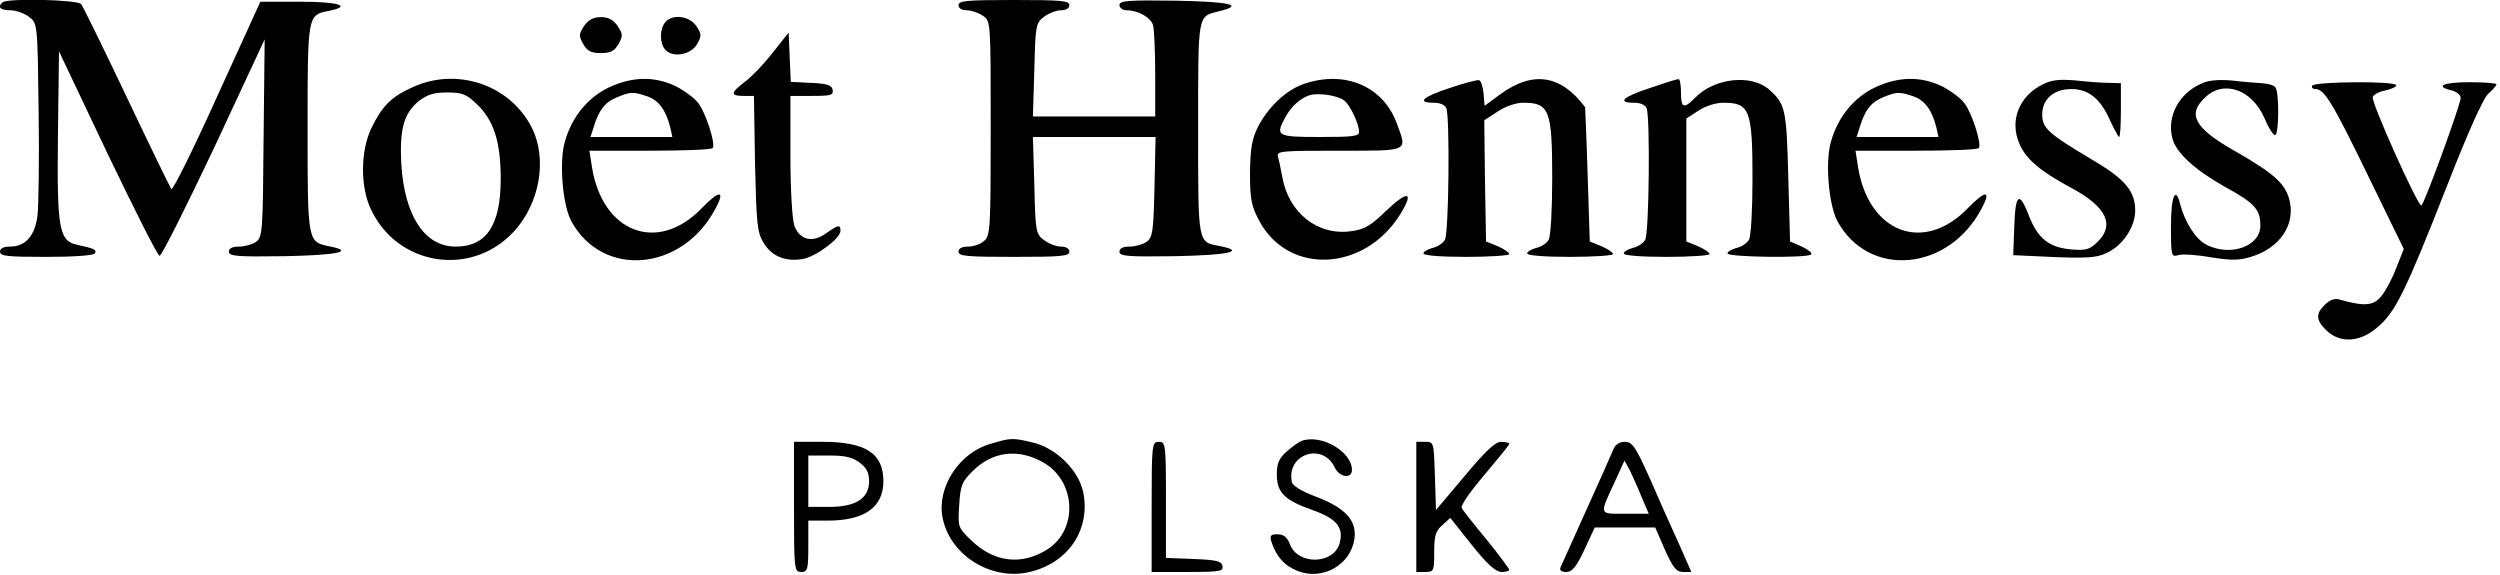 <svg width="252" height="58" viewBox="0 0 252 58" fill="none" xmlns="http://www.w3.org/2000/svg">
<g clip-path="url(#clip0_71_1590)">
<path d="M0.252 0.242C-0.289 0.725 0.036 1.036 1.045 1.036C1.622 1.036 2.451 1.346 2.92 1.692C3.785 2.348 3.785 2.382 3.893 11.117C3.966 15.915 3.893 20.68 3.785 21.681C3.533 23.787 2.559 24.857 1.009 24.857C0.36 24.857 -0 25.03 -0 25.375C-0 25.824 0.757 25.893 4.65 25.893C7.426 25.893 9.409 25.755 9.553 25.548C9.77 25.168 9.553 25.064 7.823 24.684C5.948 24.305 5.732 23.131 5.84 13.637L5.948 5.179L10.815 15.432C13.519 21.059 15.863 25.72 16.079 25.789C16.259 25.858 18.711 20.956 21.559 14.949L26.678 3.97L26.57 13.913C26.498 23.338 26.462 23.89 25.813 24.374C25.416 24.65 24.659 24.857 24.082 24.857C23.433 24.857 23.073 25.03 23.073 25.375C23.073 25.824 23.866 25.893 28.661 25.824C34.069 25.72 35.835 25.34 33.167 24.823C31.004 24.374 31.004 24.374 31.004 12.946C31.004 1.554 31.004 1.519 33.095 1.105C35.547 0.621 34.213 0.173 30.247 0.173H26.245L21.883 9.736C19.504 15.018 17.413 19.23 17.268 19.057C17.16 18.919 15.142 14.776 12.798 9.839C10.455 4.902 8.364 0.656 8.184 0.414C7.823 -0.035 0.685 -0.207 0.252 0.242Z" fill="black"/>
<path d="M96.618 0.518C96.618 0.829 96.942 1.036 97.447 1.036C97.88 1.036 98.637 1.277 99.07 1.588C99.863 2.106 99.863 2.14 99.863 12.912C99.863 22.924 99.827 23.752 99.214 24.27C98.853 24.616 98.096 24.857 97.591 24.857C96.979 24.857 96.618 25.03 96.618 25.375C96.618 25.824 97.483 25.893 102.206 25.893C106.929 25.893 107.794 25.824 107.794 25.375C107.794 25.064 107.47 24.857 106.929 24.857C106.46 24.857 105.703 24.546 105.234 24.201C104.405 23.58 104.369 23.304 104.261 18.677L104.117 13.809H110.318H116.482L116.374 18.85C116.266 23.373 116.194 23.925 115.581 24.374C115.185 24.65 114.427 24.857 113.851 24.857C113.202 24.857 112.841 25.03 112.841 25.375C112.841 25.824 113.634 25.893 118.429 25.824C123.765 25.72 125.603 25.34 123.044 24.823C120.7 24.374 120.773 24.823 120.773 12.946C120.773 1.243 120.7 1.692 122.864 1.139C125.459 0.518 124.089 0.173 118.537 0.069C113.634 -5.72205e-06 112.841 0.069 112.841 0.518C112.841 0.794 113.166 1.036 113.562 1.036C114.716 1.036 116.014 1.761 116.23 2.555C116.338 2.935 116.446 5.179 116.446 7.492V11.738H110.282H104.117L104.261 7.043C104.369 2.589 104.405 2.313 105.234 1.692C105.703 1.346 106.46 1.036 106.929 1.036C107.47 1.036 107.794 0.829 107.794 0.518C107.794 0.069 106.929 -5.72205e-06 102.206 -5.72205e-06C97.483 -5.72205e-06 96.618 0.069 96.618 0.518Z" fill="black"/>
<path d="M58.872 2.624C58.331 3.452 58.331 3.625 58.8 4.454C59.197 5.144 59.593 5.351 60.566 5.351C61.54 5.351 61.937 5.144 62.333 4.454C62.802 3.625 62.802 3.452 62.261 2.624C61.828 2.002 61.324 1.726 60.566 1.726C59.809 1.726 59.305 2.002 58.872 2.624Z" fill="black"/>
<path d="M67.056 2.244C66.479 2.935 66.479 4.35 67.056 5.006C67.813 5.869 69.651 5.524 70.264 4.454C70.733 3.625 70.733 3.452 70.192 2.624C69.471 1.588 67.777 1.381 67.056 2.244Z" fill="black"/>
<path d="M77.943 5.248C77.114 6.318 75.852 7.664 75.167 8.182C73.617 9.356 73.581 9.667 74.951 9.667H75.997L76.105 16.468C76.249 22.544 76.321 23.442 76.97 24.477C77.799 25.858 79.205 26.411 80.972 26.1C82.306 25.824 84.721 24.029 84.721 23.269C84.721 22.613 84.505 22.648 83.279 23.511C81.909 24.512 80.611 24.201 80.07 22.751C79.854 22.095 79.674 19.126 79.674 15.674V9.667H81.873C83.748 9.667 84.036 9.598 83.928 9.045C83.856 8.596 83.387 8.424 81.765 8.355L79.71 8.251L79.602 5.765L79.494 3.28L77.943 5.248Z" fill="black"/>
<path d="M41.639 8.769C39.44 9.736 38.503 10.702 37.422 12.946C36.34 15.225 36.304 18.816 37.385 21.094C40.053 26.791 47.444 27.964 51.734 23.407C54.438 20.542 55.231 15.915 53.536 12.739C51.337 8.527 46.038 6.767 41.639 8.769ZM48.057 10.495C49.787 12.118 50.472 14.327 50.472 18.021C50.472 22.717 49.03 24.857 45.93 24.857C42.793 24.857 40.774 21.75 40.45 16.537C40.27 13.015 40.702 11.427 42.216 10.184C43.081 9.529 43.73 9.321 45.064 9.321C46.615 9.321 47.011 9.494 48.057 10.495Z" fill="black"/>
<path d="M61.324 8.838C59.197 9.874 57.61 11.842 56.925 14.327C56.349 16.364 56.709 20.611 57.574 22.268C60.711 28.068 68.75 27.377 72.103 21.059C73.149 19.126 72.536 19.126 70.697 21.025C66.263 25.582 60.711 23.442 59.665 16.813L59.413 15.191H65.542C68.931 15.191 71.779 15.087 71.851 14.914C72.139 14.466 71.13 11.358 70.409 10.426C70.048 9.908 69.003 9.149 68.137 8.7C65.974 7.664 63.739 7.699 61.324 8.838ZM65.217 9.701C66.371 10.081 67.128 11.082 67.561 12.843L67.777 13.809H63.667H59.521L59.846 12.808C60.35 11.117 60.963 10.323 62.117 9.839C63.523 9.252 63.775 9.218 65.217 9.701Z" fill="black"/>
<path d="M131.444 8.458C129.677 9.045 127.875 10.737 126.829 12.739C126.18 14.017 126.036 14.949 126 17.434C126 20.127 126.144 20.783 126.937 22.268C129.894 27.792 137.609 27.377 141.178 21.543C142.548 19.299 141.935 19.161 139.736 21.232C138.185 22.751 137.536 23.131 136.203 23.304C132.814 23.787 129.858 21.439 129.245 17.78C129.1 17.02 128.92 16.123 128.812 15.777C128.668 15.225 129.136 15.191 134.977 15.191C142.151 15.191 141.863 15.329 140.781 12.394C139.411 8.7 135.554 7.043 131.444 8.458ZM135.518 10.15C136.094 10.599 136.996 12.498 136.996 13.292C136.996 13.741 136.347 13.809 133.03 13.809C128.704 13.809 128.524 13.706 129.569 11.807C130.182 10.668 131.191 9.805 132.129 9.563C133.066 9.356 134.869 9.632 135.518 10.15Z" fill="black"/>
<path d="M146.117 8.873C143.377 9.77 142.764 10.357 144.53 10.357C145.143 10.357 145.648 10.564 145.792 10.909C146.153 11.807 146.045 23.476 145.648 24.167C145.468 24.512 144.891 24.892 144.386 24.995C143.882 25.133 143.485 25.375 143.485 25.548C143.485 25.755 145.215 25.893 147.811 25.893C150.191 25.893 152.137 25.755 152.137 25.617C152.137 25.444 151.597 25.099 150.984 24.823L149.794 24.339L149.686 18.229L149.614 12.118L150.948 11.255C151.777 10.702 152.786 10.357 153.579 10.357C156.175 10.357 156.464 11.117 156.464 17.952C156.464 21.025 156.319 23.821 156.103 24.167C155.923 24.512 155.346 24.892 154.841 24.995C154.336 25.133 153.94 25.375 153.94 25.548C153.94 25.755 155.67 25.893 158.266 25.893C160.646 25.893 162.592 25.755 162.592 25.617C162.592 25.444 162.052 25.099 161.439 24.823L160.249 24.339L160.033 17.607C159.924 13.913 159.78 10.841 159.78 10.806C157.329 7.526 154.517 7.112 151.236 9.494L149.65 10.668L149.542 9.425C149.47 8.735 149.289 8.113 149.073 8.079C148.893 8.044 147.523 8.389 146.117 8.873Z" fill="black"/>
<path d="M166.306 8.873C163.566 9.77 162.953 10.357 164.719 10.357C165.332 10.357 165.837 10.564 165.981 10.909C166.342 11.807 166.233 23.476 165.837 24.167C165.657 24.512 165.08 24.892 164.575 24.995C164.07 25.133 163.674 25.375 163.674 25.548C163.674 25.755 165.404 25.893 168 25.893C170.379 25.893 172.326 25.755 172.326 25.617C172.326 25.444 171.785 25.099 171.173 24.823L169.983 24.339V18.125V11.945L171.209 11.151C171.93 10.668 172.975 10.357 173.732 10.357C176.364 10.357 176.652 11.082 176.652 17.952C176.652 21.025 176.508 23.821 176.292 24.167C176.112 24.512 175.535 24.892 175.03 24.995C174.525 25.133 174.129 25.375 174.129 25.548C174.129 25.927 182.168 26.031 182.565 25.651C182.709 25.513 182.276 25.168 181.627 24.857L180.438 24.339L180.258 17.78C180.077 10.979 179.969 10.495 178.347 9.045C176.58 7.457 172.831 7.837 170.884 9.839C169.73 11.013 169.442 10.909 169.442 9.321C169.442 8.562 169.334 7.94 169.19 7.975C169.009 7.975 167.712 8.389 166.306 8.873Z" fill="black"/>
<path d="M188.946 8.838C186.819 9.874 185.233 11.842 184.548 14.327C183.971 16.364 184.331 20.611 185.197 22.268C188.333 28.068 196.373 27.377 199.725 21.059C200.771 19.126 200.158 19.126 198.319 21.025C193.885 25.582 188.333 23.442 187.288 16.813L187.035 15.191H193.164C196.553 15.191 199.401 15.087 199.473 14.914C199.761 14.466 198.752 11.358 198.031 10.426C197.67 9.908 196.625 9.149 195.76 8.7C193.597 7.664 191.361 7.699 188.946 8.838ZM192.84 9.701C193.993 10.081 194.75 11.082 195.183 12.843L195.399 13.809H191.289H187.143L187.468 12.808C187.973 11.117 188.586 10.323 189.739 9.839C191.145 9.252 191.398 9.218 192.84 9.701Z" fill="black"/>
<path d="M205.926 8.493C203.547 9.667 202.537 12.118 203.547 14.466C204.196 16.019 205.602 17.227 208.81 18.954C212.343 20.852 213.209 22.682 211.406 24.408C210.613 25.168 210.252 25.271 208.702 25.133C206.503 24.926 205.385 23.994 204.52 21.75C203.547 19.23 203.15 19.506 203.042 22.786L202.934 25.72L205.205 25.824C210.685 26.1 211.442 26.031 212.776 25.271C214.182 24.443 215.228 22.717 215.228 21.232C215.228 19.23 214.182 18.021 210.757 16.019C206.467 13.464 205.854 12.912 205.854 11.531C205.854 10.012 207.008 8.976 208.774 8.976C210.505 8.976 211.694 9.908 212.668 12.083C213.1 13.015 213.533 13.809 213.605 13.809C213.713 13.809 213.785 12.601 213.785 11.117V8.389L212.632 8.355C211.983 8.355 210.469 8.251 209.279 8.113C207.621 7.975 206.828 8.044 205.926 8.493Z" fill="black"/>
<path d="M221.897 8.424C219.626 9.425 218.4 11.738 218.977 13.948C219.337 15.398 221.248 17.124 224.24 18.816C227.269 20.473 227.846 21.094 227.846 22.751C227.846 24.823 224.853 25.893 222.438 24.684C221.356 24.167 220.239 22.406 219.77 20.611C219.301 18.677 218.833 19.748 218.833 22.82C218.833 25.789 218.869 25.927 219.554 25.72C219.986 25.582 221.428 25.686 222.798 25.927C224.745 26.238 225.646 26.273 226.764 25.927C229.828 25.064 231.487 22.579 230.73 19.989C230.261 18.436 229.143 17.434 225.214 15.191C221.212 12.912 220.455 11.531 222.258 9.839C224.132 8.01 226.98 9.011 228.242 11.876C228.675 12.912 229.179 13.706 229.36 13.602C229.72 13.395 229.756 9.287 229.36 8.804C229.215 8.596 228.639 8.424 228.026 8.389C227.449 8.355 226.043 8.251 224.961 8.113C223.627 8.01 222.618 8.079 221.897 8.424Z" fill="black"/>
<path d="M233.073 8.631C232.965 8.804 233.109 8.976 233.397 8.976C234.299 8.976 235.128 10.357 238.769 17.849L242.302 25.099L241.545 26.998C241.149 28.068 240.464 29.345 240.031 29.863C239.238 30.83 238.337 30.899 235.885 30.208C235.38 30.036 234.876 30.208 234.371 30.692C233.397 31.624 233.434 32.28 234.515 33.316C235.885 34.627 237.904 34.524 239.67 32.97C241.473 31.451 242.519 29.276 246.628 18.816C248.755 13.361 250.306 9.908 250.81 9.46C251.279 9.045 251.64 8.631 251.64 8.493C251.64 8.389 250.414 8.286 248.936 8.286C246.268 8.286 245.367 8.7 247.133 9.114C247.638 9.252 248.034 9.563 248.034 9.874C248.034 10.53 244.321 20.714 244.069 20.714C243.672 20.714 238.985 10.254 239.166 9.77C239.274 9.529 239.851 9.218 240.464 9.114C241.04 8.976 241.545 8.769 241.545 8.596C241.545 8.148 233.361 8.217 233.073 8.631Z" fill="black"/>
<path d="M99.827 44.743C96.69 45.641 94.455 49.093 94.996 52.096C95.681 55.929 99.899 58.587 103.792 57.655C107.758 56.723 109.993 53.27 109.164 49.507C108.659 47.332 106.424 45.157 104.117 44.605C102.062 44.121 101.918 44.121 99.827 44.743ZM105.09 46.573C108.479 48.437 108.731 53.408 105.523 55.411C102.963 56.999 100.223 56.688 97.952 54.513C96.546 53.167 96.546 53.132 96.69 50.923C96.798 48.92 96.979 48.541 98.06 47.47C100.043 45.502 102.603 45.192 105.09 46.573Z" fill="black"/>
<path d="M131.228 44.432C130.939 44.536 130.254 45.019 129.714 45.502C128.92 46.193 128.704 46.711 128.704 47.816C128.704 49.645 129.461 50.405 132.273 51.406C134.725 52.269 135.446 53.132 135.049 54.72C134.472 56.895 130.867 56.999 130.038 54.893C129.75 54.133 129.389 53.857 128.776 53.857C128.055 53.857 127.983 53.995 128.163 54.617C128.632 56.067 129.461 57.033 130.795 57.551C133.319 58.552 136.167 56.93 136.527 54.306C136.78 52.476 135.626 51.199 132.634 50.059C131.156 49.507 130.29 48.955 130.218 48.575C129.641 45.779 133.319 44.536 134.544 47.125C135.013 48.126 136.275 48.299 136.275 47.367C136.275 45.537 133.211 43.742 131.228 44.432Z" fill="black"/>
<path d="M80.034 51.095C80.034 57.413 80.07 57.655 80.755 57.655C81.404 57.655 81.477 57.413 81.477 55.066V52.476H83.459C87.137 52.476 89.047 51.13 89.047 48.506C89.047 45.709 87.281 44.536 82.918 44.536H80.034V51.095ZM86.668 46.642C87.353 47.16 87.605 47.677 87.605 48.506C87.605 50.232 86.271 51.095 83.603 51.095H81.477V48.506V45.917H83.603C85.19 45.917 85.947 46.089 86.668 46.642Z" fill="black"/>
<path d="M116.086 51.095V57.655H119.727C122.972 57.655 123.332 57.586 123.224 57.068C123.116 56.55 122.647 56.446 120.304 56.343L117.528 56.239V50.405C117.528 44.777 117.492 44.536 116.807 44.536C116.122 44.536 116.086 44.777 116.086 51.095Z" fill="black"/>
<path d="M142.764 51.095V57.655H143.665C144.531 57.655 144.567 57.551 144.567 55.652C144.567 53.995 144.711 53.512 145.396 52.925L146.189 52.2L148.352 54.927C149.902 56.861 150.731 57.62 151.344 57.655C151.777 57.655 152.137 57.551 152.137 57.448C152.137 57.344 151.128 55.963 149.866 54.41C148.604 52.891 147.451 51.441 147.343 51.199C147.198 50.992 148.172 49.576 149.614 47.885C150.984 46.262 152.137 44.846 152.137 44.743C152.137 44.639 151.777 44.536 151.308 44.536C150.731 44.536 149.758 45.433 147.631 47.988L144.747 51.406L144.639 47.988C144.531 44.57 144.531 44.536 143.665 44.536H142.764V51.095Z" fill="black"/>
<path d="M162.628 45.295C162.448 45.744 161.222 48.506 159.888 51.441C158.555 54.375 157.401 56.999 157.293 57.206C157.185 57.482 157.401 57.655 157.87 57.655C158.482 57.655 158.879 57.171 159.708 55.411L160.754 53.167H163.782H166.846L167.82 55.411C168.649 57.24 168.973 57.655 169.658 57.655H170.488L169.226 54.789C168.505 53.236 167.207 50.301 166.306 48.23C164.864 45.019 164.539 44.536 163.782 44.536C163.241 44.536 162.809 44.812 162.628 45.295ZM165.44 50.025L166.197 51.786H163.818C161.114 51.786 161.186 51.993 162.845 48.402L163.746 46.434L164.251 47.332C164.503 47.85 165.044 49.024 165.44 50.025Z" fill="black"/>
</g>
<defs>
<clipPath id="clip0_71_1590">
<rect width="252" height="58" fill="white"/>
</clipPath>
</defs>
</svg>

